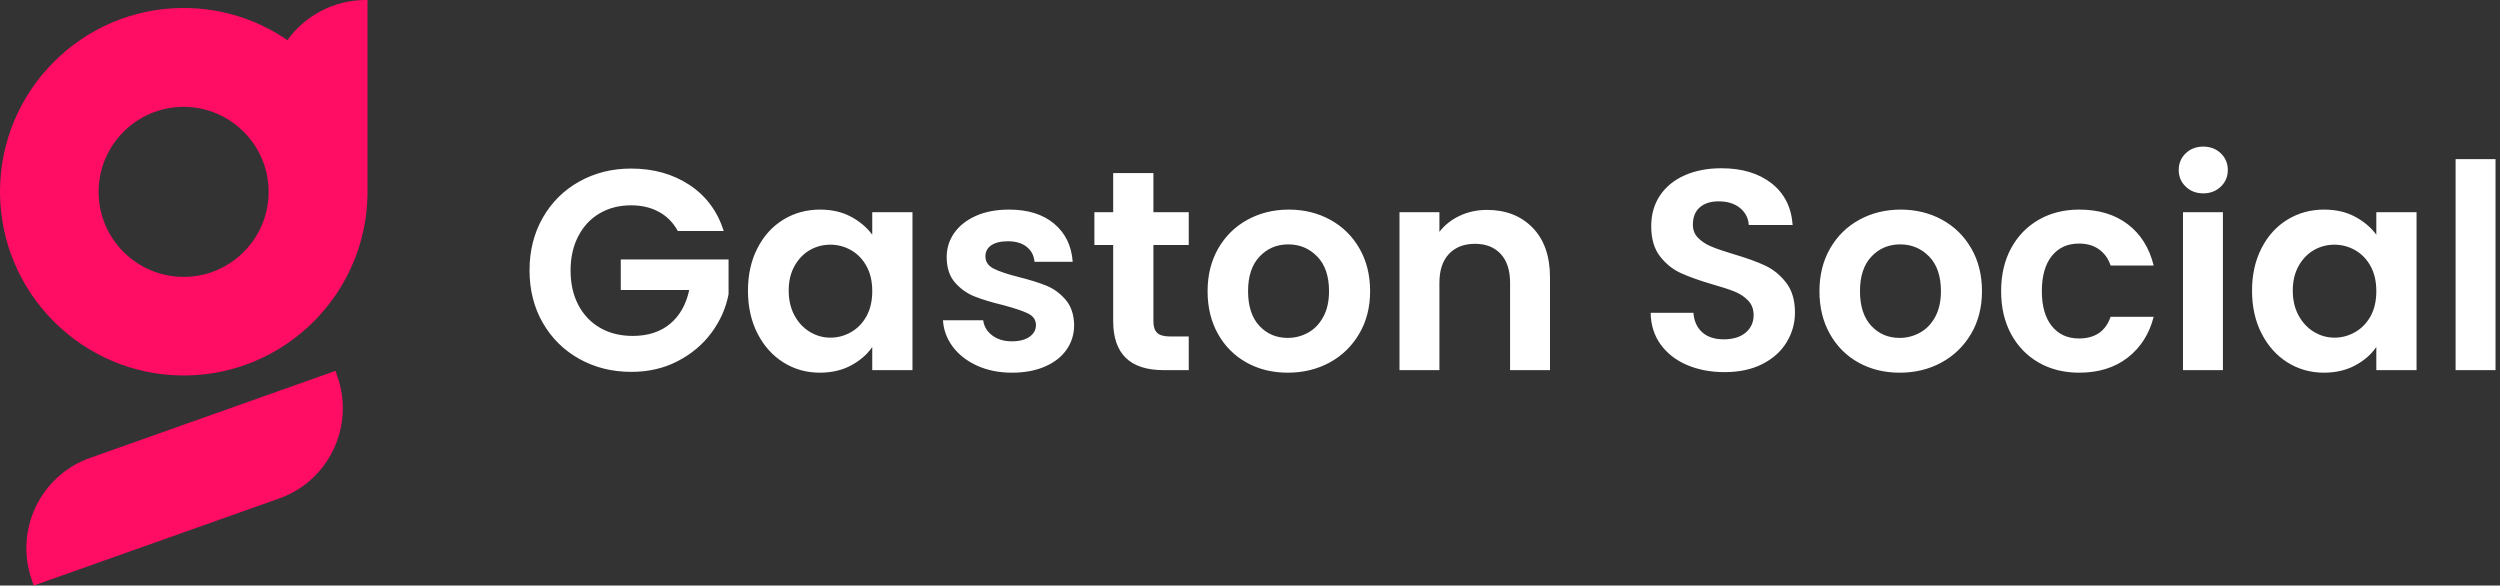 <svg width="491" height="115" viewBox="0 0 491 115" fill="none" xmlns="http://www.w3.org/2000/svg">
<rect x="0" y="0" width="491" height="115" fill="#333333" stroke="none"/>
<g clip-path="url(#clip0_4_393)">
<path d="M65.89 72.839L17.715 89.922C7.91 93.383 2.801 104.15 6.262 113.955L6.619 114.999L54.794 97.915C64.599 94.454 69.708 83.688 66.247 73.883L65.89 72.839Z" fill="#FF0C65"/>
<path d="M71.877 0C65.533 0 59.903 3.104 56.442 7.883C50.647 3.9 43.615 1.566 36.09 1.566C16.177 1.566 0 17.77 0 37.655C0 57.541 16.205 73.745 36.09 73.745C56.002 73.745 72.18 57.541 72.18 37.655V0H71.877ZM36.062 54.382C26.861 54.382 19.363 46.884 19.363 37.683C19.363 28.482 26.861 20.984 36.062 20.984C45.263 20.984 52.761 28.482 52.761 37.683C52.761 46.884 45.291 54.382 36.062 54.382Z" fill="#FF0C65"/>
</g>
<g clip-path="url(#clip1_4_393)">
<path d="M142.14 45.365H133.12C132.227 43.725 130.993 42.475 129.42 41.615C127.853 40.755 126.027 40.325 123.94 40.325C121.62 40.325 119.567 40.848 117.78 41.895C115.987 42.942 114.587 44.435 113.58 46.375C112.567 48.315 112.06 50.555 112.06 53.095C112.06 55.708 112.573 57.985 113.6 59.925C114.627 61.865 116.057 63.358 117.89 64.405C119.717 65.452 121.843 65.975 124.27 65.975C127.257 65.975 129.703 65.182 131.61 63.595C133.51 62.008 134.76 59.795 135.36 56.955H121.92V50.965H143.09V57.795C142.563 60.522 141.443 63.042 139.73 65.355C138.01 67.675 135.797 69.535 133.09 70.935C130.383 72.335 127.35 73.035 123.99 73.035C120.223 73.035 116.817 72.185 113.77 70.485C110.73 68.785 108.34 66.422 106.6 63.395C104.867 60.375 104 56.942 104 53.095C104 49.248 104.867 45.805 106.6 42.765C108.34 39.718 110.73 37.348 113.77 35.655C116.817 33.955 120.207 33.105 123.94 33.105C128.34 33.105 132.167 34.178 135.42 36.325C138.667 38.472 140.907 41.485 142.14 45.365ZM146.9 57.075C146.9 53.935 147.523 51.152 148.77 48.725C150.023 46.298 151.723 44.432 153.87 43.125C156.017 41.818 158.413 41.165 161.06 41.165C163.38 41.165 165.407 41.632 167.14 42.565C168.873 43.498 170.263 44.675 171.31 46.095V41.675H179.21V72.695H171.31V68.155C170.303 69.615 168.913 70.822 167.14 71.775C165.367 72.722 163.323 73.195 161.01 73.195C158.397 73.195 156.017 72.525 153.87 71.185C151.723 69.838 150.023 67.942 148.77 65.495C147.523 63.055 146.9 60.248 146.9 57.075ZM171.31 57.185C171.31 55.278 170.937 53.645 170.19 52.285C169.443 50.918 168.437 49.872 167.17 49.145C165.897 48.418 164.533 48.055 163.08 48.055C161.627 48.055 160.283 48.408 159.05 49.115C157.817 49.828 156.817 50.865 156.05 52.225C155.283 53.592 154.9 55.208 154.9 57.075C154.9 58.942 155.283 60.575 156.05 61.975C156.817 63.375 157.827 64.448 159.08 65.195C160.327 65.942 161.66 66.315 163.08 66.315C164.533 66.315 165.897 65.948 167.17 65.215C168.437 64.488 169.443 63.445 170.19 62.085C170.937 60.718 171.31 59.085 171.31 57.185ZM198.75 73.195C196.21 73.195 193.933 72.738 191.92 71.825C189.907 70.912 188.31 69.672 187.13 68.105C185.957 66.538 185.313 64.802 185.2 62.895H193.1C193.247 64.088 193.833 65.078 194.86 65.865C195.887 66.645 197.167 67.035 198.7 67.035C200.193 67.035 201.36 66.738 202.2 66.145C203.04 65.545 203.46 64.778 203.46 63.845C203.46 62.838 202.947 62.082 201.92 61.575C200.893 61.075 199.26 60.525 197.02 59.925C194.7 59.365 192.803 58.788 191.33 58.195C189.857 57.595 188.587 56.678 187.52 55.445C186.46 54.212 185.93 52.552 185.93 50.465C185.93 48.745 186.423 47.175 187.41 45.755C188.403 44.342 189.823 43.222 191.67 42.395C193.517 41.575 195.69 41.165 198.19 41.165C201.89 41.165 204.84 42.088 207.04 43.935C209.24 45.788 210.453 48.282 210.68 51.415H203.18C203.067 50.182 202.553 49.202 201.64 48.475C200.72 47.748 199.497 47.385 197.97 47.385C196.55 47.385 195.457 47.645 194.69 48.165C193.923 48.692 193.54 49.422 193.54 50.355C193.54 51.395 194.063 52.188 195.11 52.735C196.157 53.275 197.78 53.825 199.98 54.385C202.22 54.945 204.07 55.522 205.53 56.115C206.983 56.715 208.243 57.642 209.31 58.895C210.37 60.142 210.92 61.792 210.96 63.845C210.96 65.638 210.467 67.245 209.48 68.665C208.487 70.085 207.067 71.195 205.22 71.995C203.373 72.795 201.217 73.195 198.75 73.195ZM233.47 48.115H226.53V63.115C226.53 64.162 226.78 64.918 227.28 65.385C227.787 65.852 228.637 66.085 229.83 66.085H233.47V72.695H228.54C221.933 72.695 218.63 69.485 218.63 63.065V48.115H214.94V41.675H218.63V33.995H226.53V41.675H233.47V48.115ZM252.9 73.195C249.913 73.195 247.227 72.535 244.84 71.215C242.453 69.888 240.577 68.012 239.21 65.585C237.85 63.158 237.17 60.358 237.17 57.185C237.17 54.012 237.87 51.212 239.27 48.785C240.67 46.358 242.583 44.482 245.01 43.155C247.437 41.828 250.143 41.165 253.13 41.165C256.117 41.165 258.823 41.828 261.25 43.155C263.677 44.482 265.59 46.358 266.99 48.785C268.39 51.212 269.09 54.012 269.09 57.185C269.09 60.358 268.37 63.158 266.93 65.585C265.497 68.012 263.557 69.888 261.11 71.215C258.663 72.535 255.927 73.195 252.9 73.195ZM252.9 66.365C254.32 66.365 255.657 66.022 256.91 65.335C258.157 64.642 259.153 63.605 259.9 62.225C260.647 60.845 261.02 59.165 261.02 57.185C261.02 54.232 260.247 51.962 258.7 50.375C257.153 48.788 255.26 47.995 253.02 47.995C250.78 47.995 248.903 48.788 247.39 50.375C245.877 51.962 245.12 54.232 245.12 57.185C245.12 60.132 245.857 62.398 247.33 63.985C248.803 65.572 250.66 66.365 252.9 66.365ZM292.05 41.225C295.743 41.225 298.73 42.392 301.01 44.725C303.283 47.058 304.42 50.315 304.42 54.495V72.695H296.58V55.555C296.58 53.095 295.967 51.202 294.74 49.875C293.507 48.548 291.827 47.885 289.7 47.885C287.533 47.885 285.823 48.548 284.57 49.875C283.323 51.202 282.7 53.095 282.7 55.555V72.695H274.86V41.675H282.7V45.535C283.74 44.188 285.073 43.135 286.7 42.375C288.327 41.608 290.11 41.225 292.05 41.225ZM338.7 73.085C335.973 73.085 333.517 72.618 331.33 71.685C329.15 70.752 327.423 69.408 326.15 67.655C324.883 65.902 324.23 63.828 324.19 61.435H332.59C332.703 63.042 333.273 64.312 334.3 65.245C335.327 66.178 336.737 66.645 338.53 66.645C340.357 66.645 341.793 66.208 342.84 65.335C343.887 64.455 344.41 63.305 344.41 61.885C344.41 60.732 344.053 59.782 343.34 59.035C342.633 58.288 341.747 57.698 340.68 57.265C339.62 56.838 338.157 56.362 336.29 55.835C333.75 55.088 331.687 54.352 330.1 53.625C328.513 52.898 327.15 51.798 326.01 50.325C324.87 48.852 324.3 46.882 324.3 44.415C324.3 42.102 324.88 40.085 326.04 38.365C327.2 36.652 328.823 35.335 330.91 34.415C333.003 33.502 335.393 33.045 338.08 33.045C342.113 33.045 345.39 34.025 347.91 35.985C350.43 37.945 351.82 40.682 352.08 44.195H343.46C343.38 42.848 342.81 41.735 341.75 40.855C340.683 39.982 339.273 39.545 337.52 39.545C335.987 39.545 334.763 39.935 333.85 40.715C332.937 41.502 332.48 42.642 332.48 44.135C332.48 45.182 332.827 46.048 333.52 46.735C334.207 47.428 335.063 47.988 336.09 48.415C337.117 48.848 338.563 49.345 340.43 49.905C342.97 50.652 345.043 51.398 346.65 52.145C348.257 52.892 349.637 54.012 350.79 55.505C351.95 56.998 352.53 58.958 352.53 61.385C352.53 63.472 351.987 65.412 350.9 67.205C349.82 68.998 348.233 70.428 346.14 71.495C344.053 72.555 341.573 73.085 338.7 73.085ZM373.08 73.195C370.093 73.195 367.407 72.535 365.02 71.215C362.627 69.888 360.75 68.012 359.39 65.585C358.023 63.158 357.34 60.358 357.34 57.185C357.34 54.012 358.04 51.212 359.44 48.785C360.84 46.358 362.753 44.482 365.18 43.155C367.607 41.828 370.313 41.165 373.3 41.165C376.287 41.165 378.993 41.828 381.42 43.155C383.847 44.482 385.76 46.358 387.16 48.785C388.56 51.212 389.26 54.012 389.26 57.185C389.26 60.358 388.543 63.158 387.11 65.585C385.67 68.012 383.727 69.888 381.28 71.215C378.84 72.535 376.107 73.195 373.08 73.195ZM373.08 66.365C374.5 66.365 375.833 66.022 377.08 65.335C378.333 64.642 379.333 63.605 380.08 62.225C380.827 60.845 381.2 59.165 381.2 57.185C381.2 54.232 380.427 51.962 378.88 50.375C377.327 48.788 375.43 47.995 373.19 47.995C370.95 47.995 369.073 48.788 367.56 50.375C366.053 51.962 365.3 54.232 365.3 57.185C365.3 60.132 366.037 62.398 367.51 63.985C368.983 65.572 370.84 66.365 373.08 66.365ZM393.02 57.185C393.02 53.972 393.673 51.162 394.98 48.755C396.287 46.348 398.097 44.482 400.41 43.155C402.723 41.828 405.373 41.165 408.36 41.165C412.207 41.165 415.39 42.128 417.91 44.055C420.43 45.975 422.12 48.672 422.98 52.145H414.52C414.073 50.798 413.317 49.742 412.25 48.975C411.19 48.215 409.873 47.835 408.3 47.835C406.06 47.835 404.287 48.645 402.98 50.265C401.673 51.892 401.02 54.198 401.02 57.185C401.02 60.132 401.673 62.418 402.98 64.045C404.287 65.665 406.06 66.475 408.3 66.475C411.473 66.475 413.547 65.058 414.52 62.225H422.98C422.12 65.585 420.42 68.255 417.88 70.235C415.34 72.208 412.167 73.195 408.36 73.195C405.373 73.195 402.723 72.535 400.41 71.215C398.097 69.888 396.287 68.022 394.98 65.615C393.673 63.202 393.02 60.392 393.02 57.185ZM432.72 37.975C431.34 37.975 430.193 37.535 429.28 36.655C428.36 35.782 427.9 34.692 427.9 33.385C427.9 32.078 428.36 30.985 429.28 30.105C430.193 29.232 431.34 28.795 432.72 28.795C434.1 28.795 435.247 29.232 436.16 30.105C437.08 30.985 437.54 32.078 437.54 33.385C437.54 34.692 437.08 35.782 436.16 36.655C435.247 37.535 434.1 37.975 432.72 37.975ZM428.74 41.675H436.58V72.695H428.74V41.675ZM442.3 57.075C442.3 53.935 442.923 51.152 444.17 48.725C445.423 46.298 447.123 44.432 449.27 43.125C451.417 41.818 453.813 41.165 456.46 41.165C458.78 41.165 460.807 41.632 462.54 42.565C464.273 43.498 465.663 44.675 466.71 46.095V41.675H474.61V72.695H466.71V68.155C465.703 69.615 464.313 70.822 462.54 71.775C460.767 72.722 458.723 73.195 456.41 73.195C453.797 73.195 451.417 72.525 449.27 71.185C447.123 69.838 445.423 67.942 444.17 65.495C442.923 63.055 442.3 60.248 442.3 57.075ZM466.71 57.185C466.71 55.278 466.337 53.645 465.59 52.285C464.843 50.918 463.837 49.872 462.57 49.145C461.297 48.418 459.933 48.055 458.48 48.055C457.027 48.055 455.683 48.408 454.45 49.115C453.217 49.828 452.217 50.865 451.45 52.225C450.683 53.592 450.3 55.208 450.3 57.075C450.3 58.942 450.683 60.575 451.45 61.975C452.217 63.375 453.227 64.448 454.48 65.195C455.727 65.942 457.06 66.315 458.48 66.315C459.933 66.315 461.297 65.948 462.57 65.215C463.837 64.488 464.843 63.445 465.59 62.085C466.337 60.718 466.71 59.085 466.71 57.185ZM482.28 31.255H490.12V72.695H482.28V31.255Z" fill="white"/>
</g>
<defs>
<clipPath id="clip0_4_393">
<rect width="72.18" height="115" fill="white"/>
</clipPath>
<clipPath id="clip1_4_393">
<rect width="386.12" height="44.4" fill="white" transform="translate(104 28.795)"/>
</clipPath>
</defs>
</svg>
